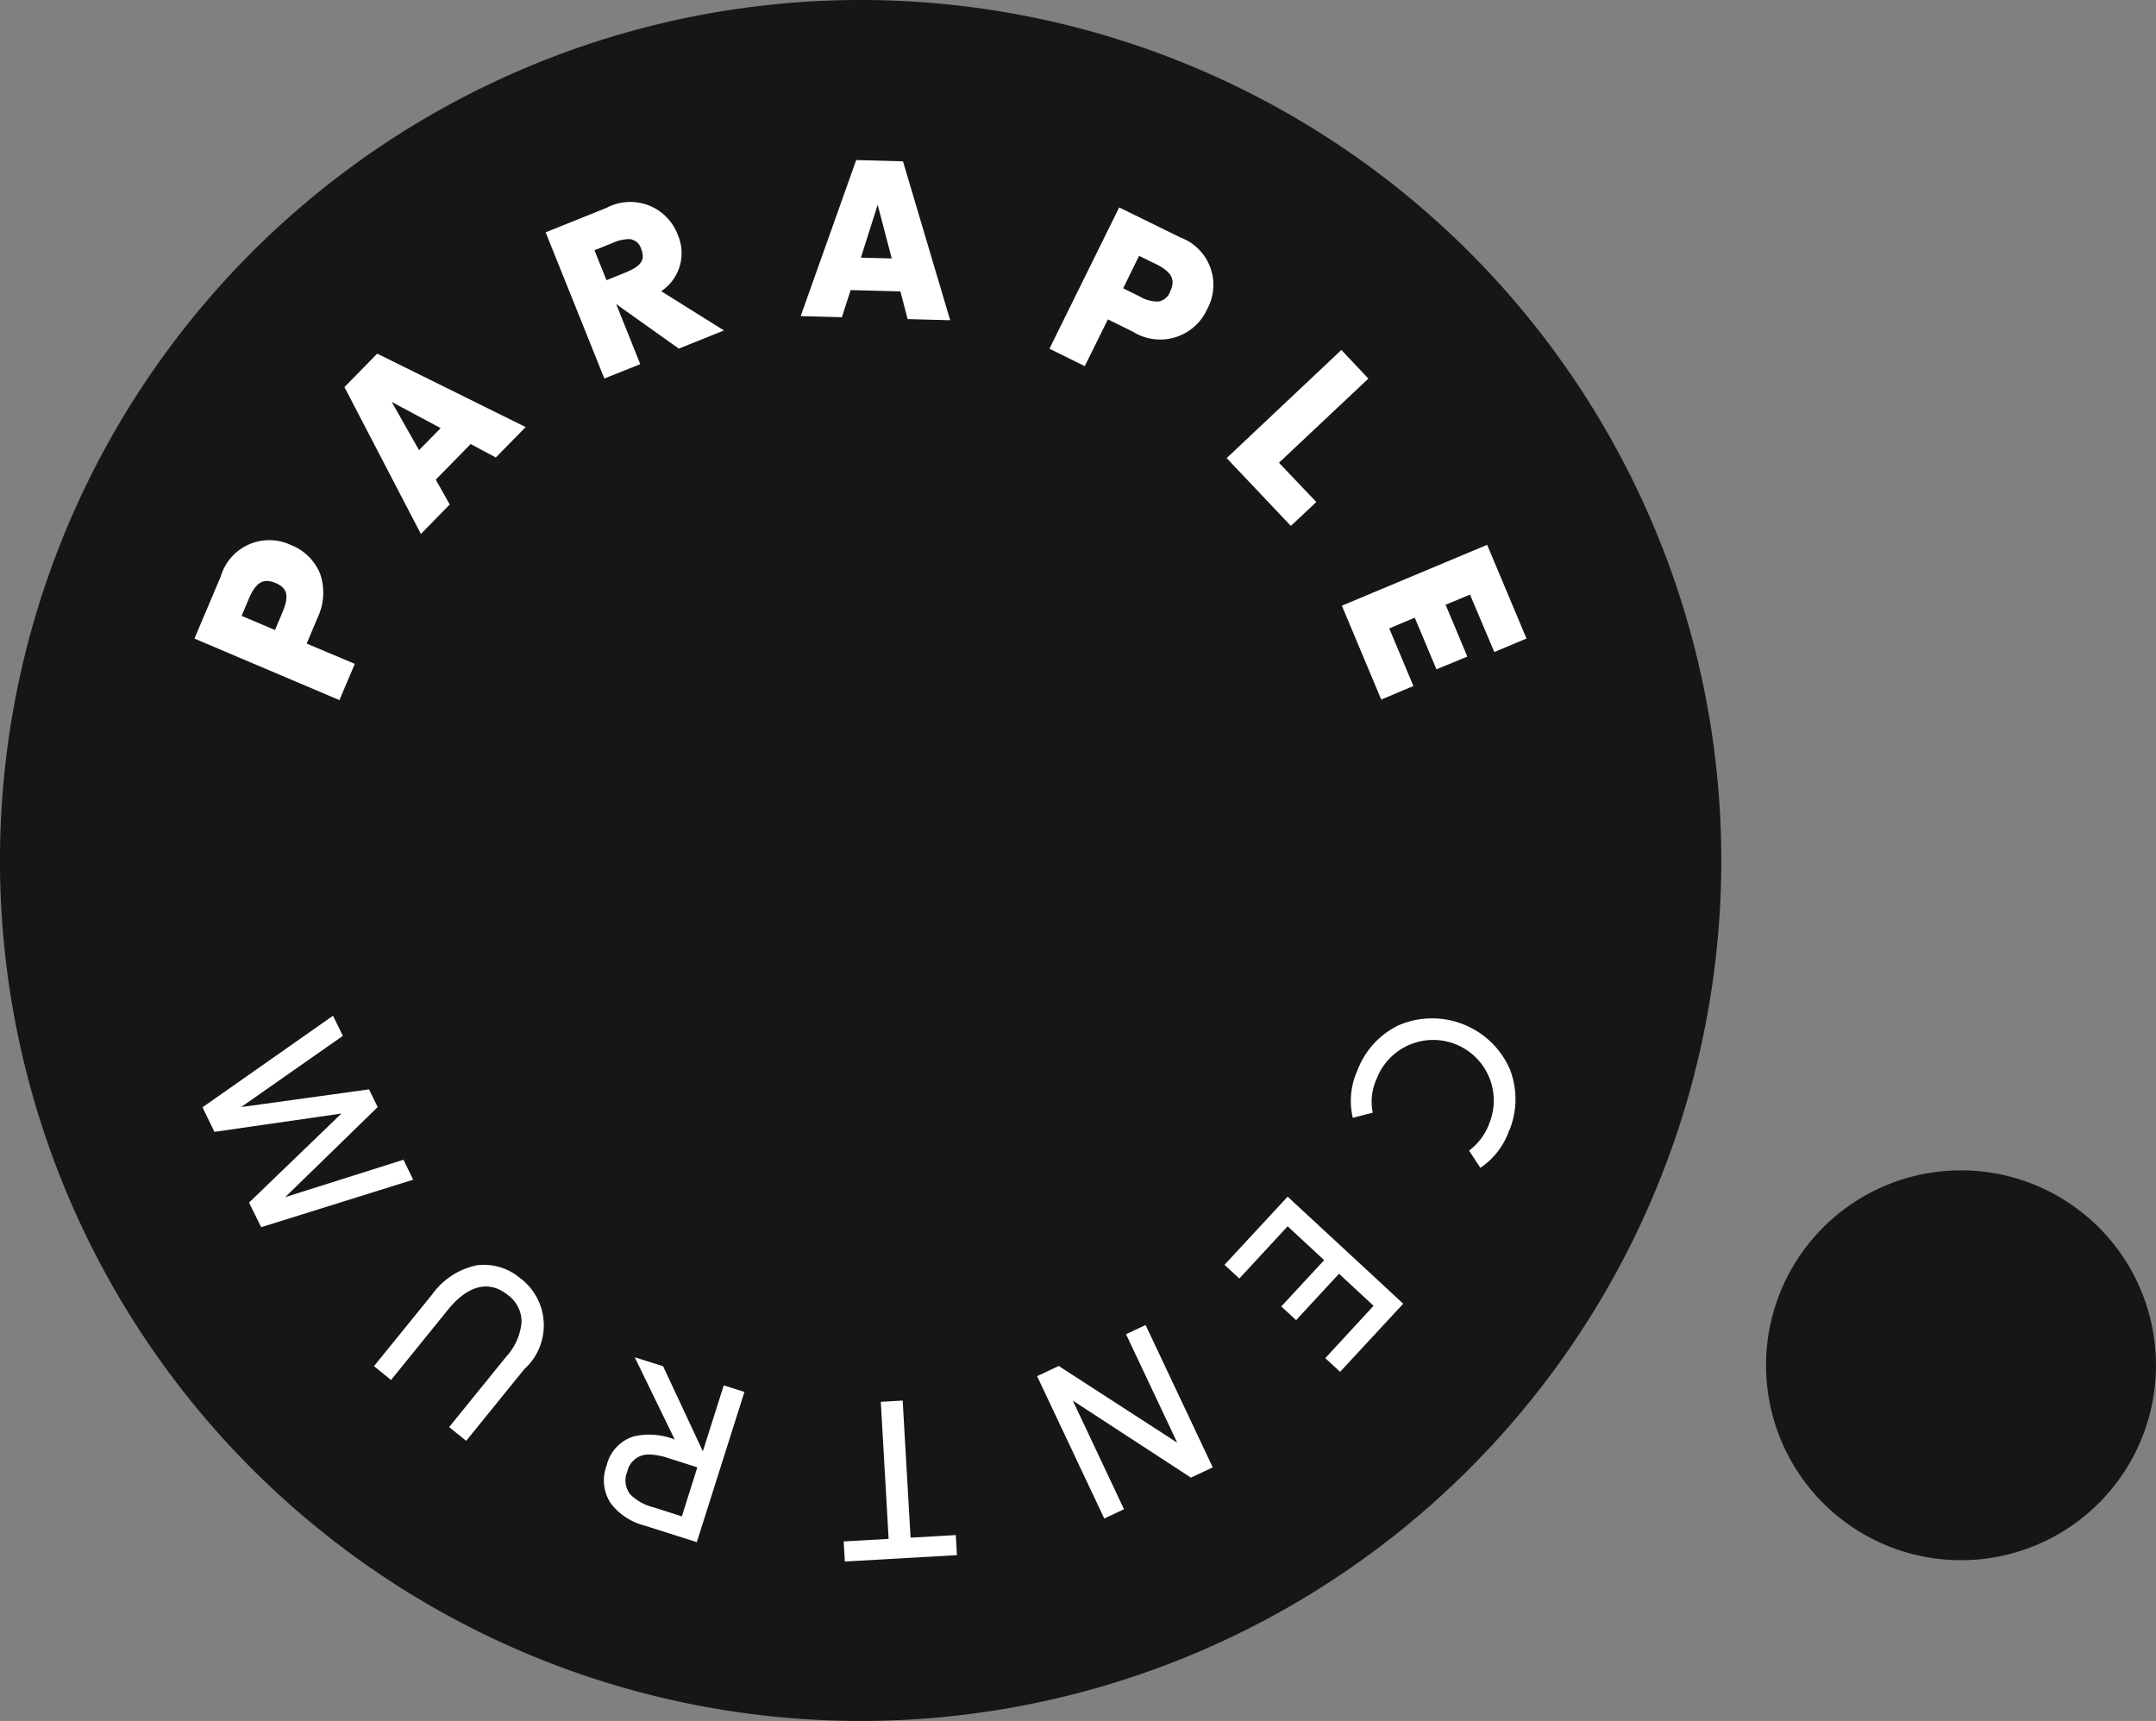 <svg xmlns="http://www.w3.org/2000/svg" xmlns:xlink="http://www.w3.org/1999/xlink" width="67.679" height="54.033" viewBox="0 0 67.679 54.033">
  <rect x="0" y="0" width="67.679" height="54.033" fill="#808080" stroke="none"/>
  <defs>
    <clipPath id="clip-path">
      <rect id="Rectangle_262" data-name="Rectangle 262" width="67.679" height="54.033" fill="none"/>
    </clipPath>
  </defs>
  <g id="Group_444" data-name="Group 444" transform="translate(0 0)">
    <g id="Group_443" data-name="Group 443" transform="translate(0 0)" clip-path="url(#clip-path)">
      <path id="Path_779" data-name="Path 779" d="M105.748,66.826a6.12,6.12,0,1,1-7.34-4.586,6.121,6.121,0,0,1,7.34,4.586" transform="translate(-38.227 -25.337)" fill="#161615"/>
      <path id="Path_780" data-name="Path 780" d="M54.033,27.017A27.017,27.017,0,1,1,27.017,0,27.017,27.017,0,0,1,54.033,27.017" transform="translate(0 0)" fill="#161615"/>
      <path id="Path_781" data-name="Path 781" d="M58.419,70.285l-.6.281-.021.009,1.607,3.406-3.72-2.408-.658.31-.021.009,2.1,4.451.008.021.6-.284.021-.009-1.607-3.41,3.708,2.418.665-.313.02-.009-2.1-4.451Z" transform="translate(-22.451 -28.685)" fill="#fff"/>
      <path id="Path_782" data-name="Path 782" d="M48.266,78.52l-1.419.082L46.6,74.32l0-.023-.664.038h-.024l.246,4.305-1.39.079-.021,0,.036.609v.023l3.5-.2.02,0-.035-.608Z" transform="translate(-18.263 -30.323)" fill="#fff"/>
      <path id="Path_783" data-name="Path 783" d="M35.794,72.883l-.656,2.069-1.244-2.663-.005-.008L33,72l1.253,2.578-.03-.009a2.165,2.165,0,0,0-1.255-.085,1.258,1.258,0,0,0-.849.91,1.316,1.316,0,0,0,.12,1.18,1.942,1.942,0,0,0,1.074.711l1.613.513.023.005,1.487-4.691.006-.024-.629-.2Zm-2.2,3.828a1.557,1.557,0,0,1-.729-.4.7.7,0,0,1-.1-.717.679.679,0,0,1,.542-.53.856.856,0,0,1,.152-.012,2.139,2.139,0,0,1,.606.117l.9.287-.486,1.539Z" transform="translate(-13.075 -29.385)" fill="#fff"/>
      <path id="Path_784" data-name="Path 784" d="M24.448,67.532a1.763,1.763,0,0,0-1.37-.427,2.3,2.3,0,0,0-1.422.925l-1.806,2.227-.015.017.536.436L22.16,68.5c.626-.77,1.291-.934,1.876-.46a1.039,1.039,0,0,1,.433.855,1.856,1.856,0,0,1-.483,1.083l-1.777,2.192-.015.017.536.433,1.821-2.248a1.853,1.853,0,0,0-.1-2.842" transform="translate(-8.096 -27.381)" fill="#fff"/>
      <path id="Path_785" data-name="Path 785" d="M17.354,59.029l-.307-.626-3.711,1.174,2.891-2.816.012-.012-.272-.556-4.015.556,3.178-2.224.017-.009-.31-.635-4.083,2.865-.014.012.374.769,3.986-.574-2.888,2.784-.012.009.381.775,4.747-1.484Z" transform="translate(-4.383 -21.99)" fill="#fff"/>
      <path id="Path_786" data-name="Path 786" d="M14.175,31.087a1.822,1.822,0,0,0,.082-1.373,1.623,1.623,0,0,0-.922-.91,1.588,1.588,0,0,0-2.2.99l-.825,1.949,4.531,1.923.02.008.483-1.138L13.833,31.9Zm-1.109-.152-.228.539-1.048-.445.228-.539c.222-.518.456-.655.84-.491s.427.418.208.936" transform="translate(-4.206 -11.693)" fill="#fff"/>
      <path id="Path_787" data-name="Path 787" d="M19.295,18.764,18.28,19.8l-.012.011,2.4,4.612.894-.913.012-.012-.439-.781L22.231,21.6l.775.415.015.006.913-.931.024-.023-4.649-2.3ZM21.289,21.1l-.679.691-.858-1.513Z" transform="translate(-7.456 -7.658)" fill="#fff"/>
      <path id="Path_788" data-name="Path 788" d="M33.074,11.728a1.59,1.59,0,0,0-2.224-.813l-1.887.758-.024.009,1.835,4.569.009.021,1.106-.442.02-.009-.755-1.885,1.955,1.39.009.008,1.419-.571-1.97-1.232a1.434,1.434,0,0,0,.506-1.8M31.4,12.963l-.55.223-.378-.939.55-.223a1.342,1.342,0,0,1,.559-.129.426.426,0,0,1,.357.31c.158.392-.067.568-.539.758" transform="translate(-11.811 -4.388)" fill="#fff"/>
      <path id="Path_789" data-name="Path 789" d="M45.677,8.531l-1.47-.041-1.732,4.87-.012.03,1.294.035.275-.852,1.563.041.222.852.005.018,1.306.035h.029L45.68,8.546Zm-1.323,3.023.527-1.66.442,1.686Z" transform="translate(-17.33 -3.465)" fill="#fff"/>
      <path id="Path_790" data-name="Path 790" d="M59.748,11.933,57.848,11l-2.189,4.437,1.109.547.726-1.469.787.389a1.616,1.616,0,0,0,2.33-.711,1.587,1.587,0,0,0-.864-2.257m-.3,1.712a.476.476,0,0,1-.369.307A1.07,1.07,0,0,1,58.5,13.8l-.527-.26.5-1.019.527.257c.5.249.629.492.445.866" transform="translate(-22.716 -4.488)" fill="#fff"/>
      <path id="Path_791" data-name="Path 791" d="M69.49,19.48l.018-.015-.849-.9-3.583,3.378-.018.017,2,2.113.014.018.8-.752L66.7,22.106Z" transform="translate(-26.552 -7.577)" fill="#fff"/>
      <path id="Path_792" data-name="Path 792" d="M75.955,32.266l1.01-.424L75.73,28.9l-4.56,1.911,1.235,2.947,1.01-.424-.758-1.809.8-.337.673,1.6.009.021.969-.4-.682-1.627.766-.319Z" transform="translate(-29.047 -11.794)" fill="#fff"/>
      <path id="Path_793" data-name="Path 793" d="M76.627,57.512a2.593,2.593,0,0,0,0-1.92,2.663,2.663,0,0,0-3.491-1.358,2.591,2.591,0,0,0-1.291,1.425,2.317,2.317,0,0,0-.143,1.466l0,.012.629-.161a1.732,1.732,0,0,1,.125-1.071,1.9,1.9,0,0,1,3.545,1.376,1.862,1.862,0,0,1-.647.884c.357.545.357.542.357.542l.009-.006a2.356,2.356,0,0,0,.9-1.188" transform="translate(-29.239 -22.04)" fill="#fff"/>
      <path id="Path_794" data-name="Path 794" d="M66.925,63.48l-1.982,2.14.466.43,1.516-1.639,1.147,1.062-1.346,1.454.465.43L68.538,65.9l1.085,1.007L68.107,68.55l.465.43,1.982-2.139Z" transform="translate(-26.505 -25.908)" fill="#fff"/>
    </g>
  </g>
</svg>
